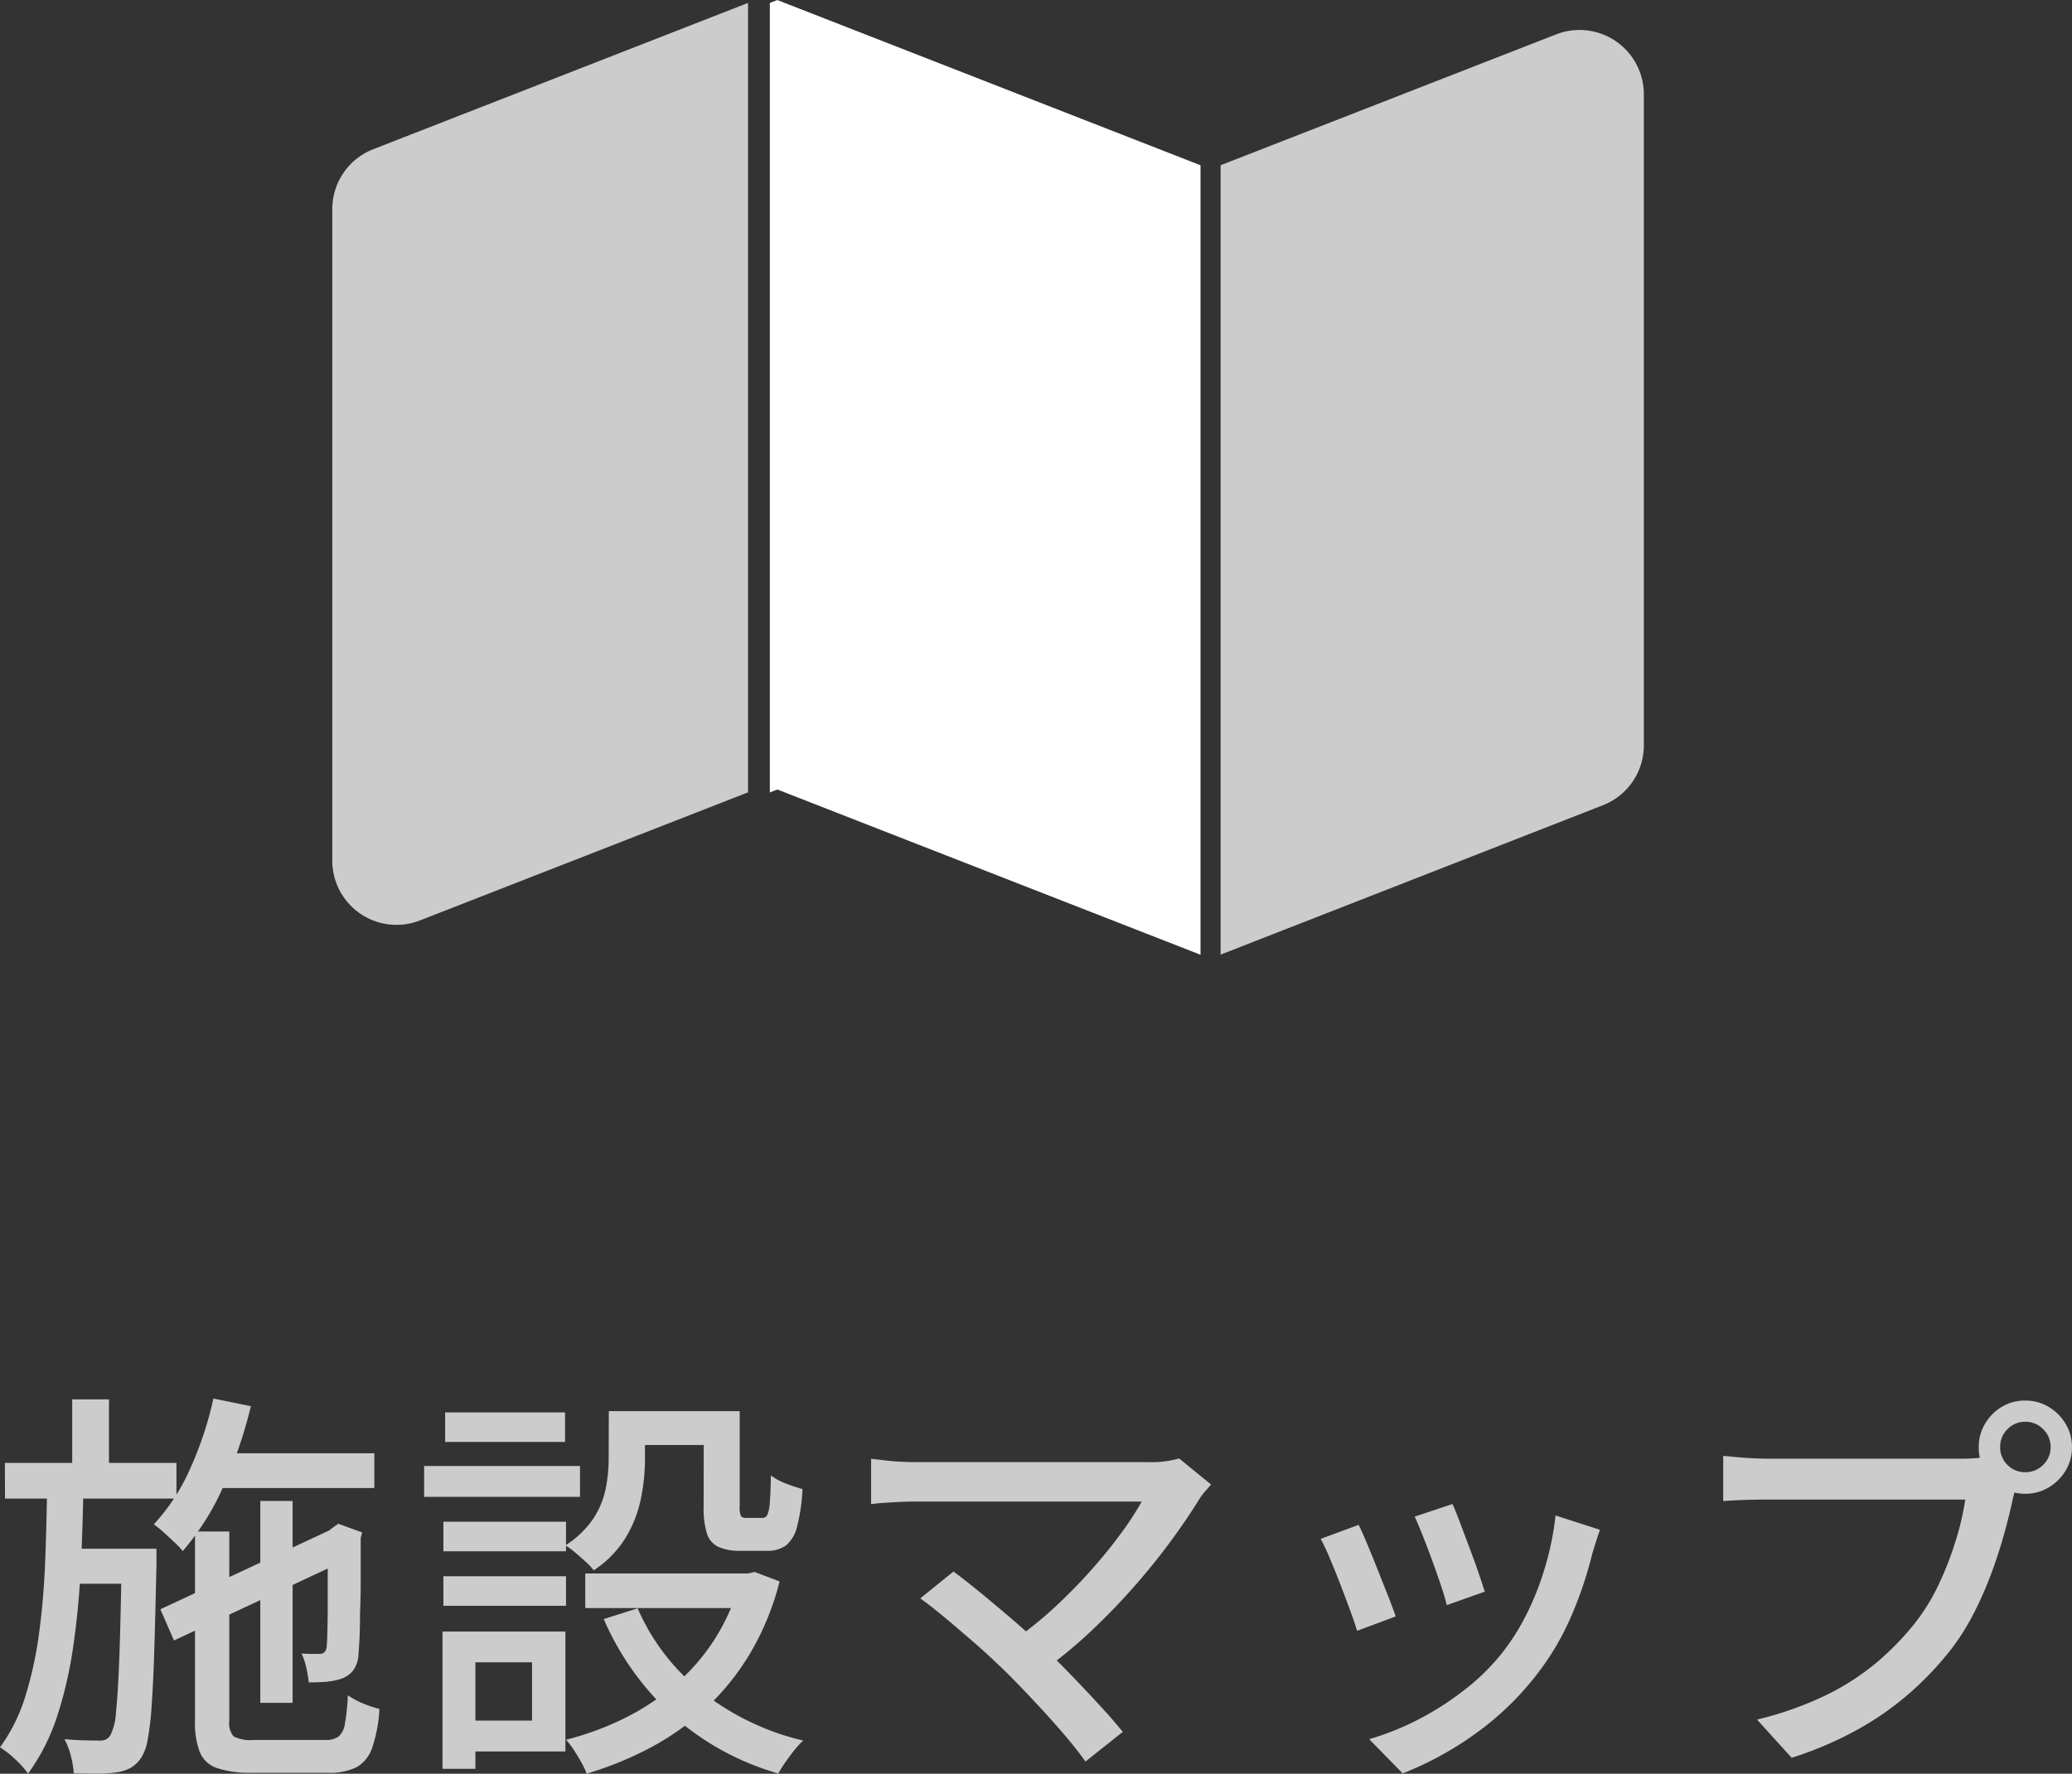 <svg xmlns="http://www.w3.org/2000/svg" width="51.301" height="43.927"><rect width="100%" height="100%" fill="#333333" stroke="none"/><defs><clipPath id="a"><path data-name="長方形 4894" fill="#ccc" d="M0 0h32.473v23.644H0z"/></clipPath></defs><g data-name="グループ 11206"><g data-name="グループ 10833"><g data-name="グループ 10832" transform="translate(8.227)" clip-path="url(#a)"><path data-name="パス 27938" d="M0 5.179v16.136a1.591 1.591 0 0 0 2.171 1.48l8.123-3.172V.072L1.013 3.696A1.592 1.592 0 0 0 0 5.179" fill="#ccc"/><path data-name="パス 27939" d="m11.019.001-.185.072v19.552l.184-.073 10.479 4.093V4.093Z" fill="#fff"/><path data-name="パス 27940" d="M21.994 4.092v19.55l9.466-3.7a1.592 1.592 0 0 0 1.013-1.483V2.331A1.592 1.592 0 0 0 30.301.852Z" fill="#ccc"/></g></g><path data-name="パス 28143" d="M5.102 35.991h4.166v.861H5.102Zm1.343 1.181h.8v5h-.8Zm-1.161-2.536.928.189a11.121 11.121 0 0 1-.687 2 6.4 6.4 0 0 1-1 1.588 2.268 2.268 0 0 0-.2-.212q-.132-.125-.269-.249a2.319 2.319 0 0 0-.248-.2 5.009 5.009 0 0 0 .9-1.379 8.777 8.777 0 0 0 .576-1.737Zm-1.313 5.219 4.381-2.047.332.771-4.376 2.049Zm.857-1.927h.849v4.69a.5.5 0 0 0 .108.386.919.919 0 0 0 .5.087h1.778a.52.52 0 0 0 .321-.085.528.528 0 0 0 .156-.32 5.362 5.362 0 0 0 .073-.7 2.081 2.081 0 0 0 .374.2 2.648 2.648 0 0 0 .408.136 3.684 3.684 0 0 1-.176.952.875.875 0 0 1-.384.488 1.475 1.475 0 0 1-.71.142H6.214a2.529 2.529 0 0 1-.845-.118.7.7 0 0 1-.421-.39 2.031 2.031 0 0 1-.12-.78Zm3.293.067h-.084l.186-.15.154-.109.591.216-.037.134v1.008q0 .474-.017.861 0 .383-.014.643t-.024.371a.726.726 0 0 1-.132.4.639.639 0 0 1-.31.211 1.663 1.663 0 0 1-.39.072q-.217.016-.4.012a2.791 2.791 0 0 0-.063-.373 1.541 1.541 0 0 0-.116-.341q.117.01.248.01h.189a.207.207 0 0 0 .121-.032.208.208 0 0 0 .064-.137q.009-.062.016-.285t.011-.587v-.853q0-.487.008-1.071Zm-8-1.765h4.248v.883H.124Zm1.493 2.126h1.7v.866h-1.7Zm.174-3.7h.91v1.872h-.91Zm-.622 2.096h.9Q2.05 37.798 2 38.816t-.186 1.953a10.156 10.156 0 0 1-.4 1.738 5.056 5.056 0 0 1-.72 1.418 2.268 2.268 0 0 0-.313-.351 2.25 2.25 0 0 0-.382-.3 4.263 4.263 0 0 0 .631-1.272 9.515 9.515 0 0 0 .341-1.581q.113-.852.149-1.785t.046-1.884Zm1.848 1.604h.86v.393q-.027 1.237-.053 2.088t-.066 1.4a7.1 7.1 0 0 1-.1.854 1.184 1.184 0 0 1-.157.437.819.819 0 0 1-.27.258 1.08 1.08 0 0 1-.347.108 3.212 3.212 0 0 1-.461.032q-.28 0-.594-.008a2.233 2.233 0 0 0-.072-.432 1.735 1.735 0 0 0-.158-.414q.274.024.5.029t.335.005a.417.417 0 0 0 .176-.02.3.3 0 0 0 .13-.12 1.428 1.428 0 0 0 .134-.56q.05-.446.084-1.377t.059-2.492Zm12.06-3.409h.895v1.22a4.9 4.9 0 0 1-.1.942 3.032 3.032 0 0 1-.369.958 2.6 2.6 0 0 1-.8.823 1.5 1.5 0 0 0-.2-.212q-.13-.121-.268-.236a1.582 1.582 0 0 0-.235-.169 2.356 2.356 0 0 0 .7-.674 2.118 2.118 0 0 0 .3-.734 3.753 3.753 0 0 0 .073-.716Zm2.351 0h.889v2.368a.525.525 0 0 0 .03.229q.03.048.134.048h.4a.129.129 0 0 0 .117-.069.848.848 0 0 0 .063-.3q.022-.227.028-.685a1.4 1.4 0 0 0 .367.2 3.864 3.864 0 0 0 .416.14 4.482 4.482 0 0 1-.136.935.851.851 0 0 1-.276.464.794.794 0 0 1-.477.13h-.656a1.265 1.265 0 0 1-.543-.1.544.544 0 0 1-.279-.332 2.093 2.093 0 0 1-.081-.653Zm-1.637 4.884a5.322 5.322 0 0 0 1.575 2.055 6.411 6.411 0 0 0 2.524 1.22 1.981 1.981 0 0 0-.221.24q-.118.148-.223.3t-.174.275a6.685 6.685 0 0 1-2.613-1.435 6.925 6.925 0 0 1-1.708-2.389Zm2.554-.863h.182l.162-.037.616.234a6.728 6.728 0 0 1-.72 1.765 6.186 6.186 0 0 1-1.084 1.356 6.48 6.48 0 0 1-1.373.984 8.588 8.588 0 0 1-1.6.656 1.8 1.8 0 0 0-.132-.28q-.088-.16-.187-.309a1.854 1.854 0 0 0-.192-.251 7.248 7.248 0 0 0 1.457-.538 6.02 6.02 0 0 0 1.262-.839 5.109 5.109 0 0 0 .981-1.143 5.271 5.271 0 0 0 .625-1.45Zm-3.851 0h4.223v.856h-4.223Zm.943-4.021h2.46v.839h-2.46Zm-4.456 2.739h3.036v.733h-3.036Zm.043-2.707h2.969v.732h-2.969Zm-.043 4.057h3.036v.732h-3.036Zm-.477-2.73h3.86v.765h-3.86Zm.917 4.1h2.581v2.97h-2.585v-.764h1.759v-1.444h-1.759Zm-.462 0h.815v3.4h-.815Zm19.03-3.641-.161.185a1.451 1.451 0 0 0-.128.172q-.287.468-.689 1.018t-.9 1.121q-.5.571-1.071 1.112a11.943 11.943 0 0 1-1.205 1l-.783-.716a9.273 9.273 0 0 0 1.053-.842q.495-.458.913-.929t.738-.909a7.444 7.444 0 0 0 .515-.79h-5.624q-.2 0-.405.011t-.39.024q-.18.013-.281.029v-1.125l.32.039q.185.023.386.034t.37.011h5.781a2.535 2.535 0 0 0 .77-.09Zm-4.957 4.764q-.224-.224-.521-.5t-.615-.543q-.319-.278-.608-.515t-.5-.385l.822-.666q.185.134.464.358t.6.494q.324.27.65.557t.6.554q.322.311.671.675t.666.709q.317.345.541.624l-.924.735q-.189-.272-.502-.64t-.668-.749q-.355-.382-.676-.708Zm10.933-4.281q.071.151.182.447l.236.628q.126.333.228.631t.154.465l-.94.333q-.041-.177-.139-.469t-.218-.622q-.12-.329-.238-.626t-.2-.475Zm3.652.638q-.065.189-.11.332t-.082.266a9.718 9.718 0 0 1-.53 1.567 6.608 6.608 0 0 1-.862 1.444 7.26 7.26 0 0 1-1.571 1.491 8.2 8.2 0 0 1-1.729.933l-.83-.847a6.876 6.876 0 0 0 1.165-.461 7.2 7.2 0 0 0 1.149-.725 5.478 5.478 0 0 0 .962-.931 5.537 5.537 0 0 0 .625-.987 6.988 6.988 0 0 0 .46-1.18 7.156 7.156 0 0 0 .253-1.256Zm-5.975-.122q.088.175.211.47t.258.634l.257.65q.123.311.192.514l-.956.356q-.06-.2-.177-.518t-.254-.674q-.137-.352-.263-.646a4.647 4.647 0 0 0-.208-.439Zm15.883-1.926a.6.6 0 0 0 .181.441.6.6 0 0 0 .441.181.608.608 0 0 0 .443-.181.6.6 0 0 0 .184-.441.6.6 0 0 0-.184-.443.6.6 0 0 0-.443-.184.6.6 0 0 0-.441.184.608.608 0 0 0-.181.443Zm-.53 0a1.11 1.11 0 0 1 .157-.58 1.2 1.2 0 0 1 .417-.419 1.1 1.1 0 0 1 .578-.153 1.11 1.11 0 0 1 .58.157 1.2 1.2 0 0 1 .419.419 1.11 1.11 0 0 1 .157.58 1.1 1.1 0 0 1-.157.578 1.2 1.2 0 0 1-.419.417 1.11 1.11 0 0 1-.58.157 1.1 1.1 0 0 1-.578-.157 1.207 1.207 0 0 1-.417-.417 1.1 1.1 0 0 1-.157-.582Zm1.018.724a1.675 1.675 0 0 0-.1.274q-.043.154-.08.31-.081.381-.211.85t-.314.967a9.089 9.089 0 0 1-.427.974 5.879 5.879 0 0 1-.545.877 8.016 8.016 0 0 1-1.032 1.1 7.455 7.455 0 0 1-1.306.918 8.9 8.9 0 0 1-1.635.7l-.858-.946a8.444 8.444 0 0 0 1.7-.6 6.134 6.134 0 0 0 1.256-.808 6.871 6.871 0 0 0 .95-.975 5.014 5.014 0 0 0 .6-.979 8.16 8.16 0 0 0 .419-1.086 6.659 6.659 0 0 0 .231-1h-4.914q-.317 0-.6.011t-.479.026v-1.12l.333.031q.187.018.389.028t.362.011h4.845q.13 0 .3-.011a1.77 1.77 0 0 0 .338-.053Z" fill="#ccc"/></g></svg>